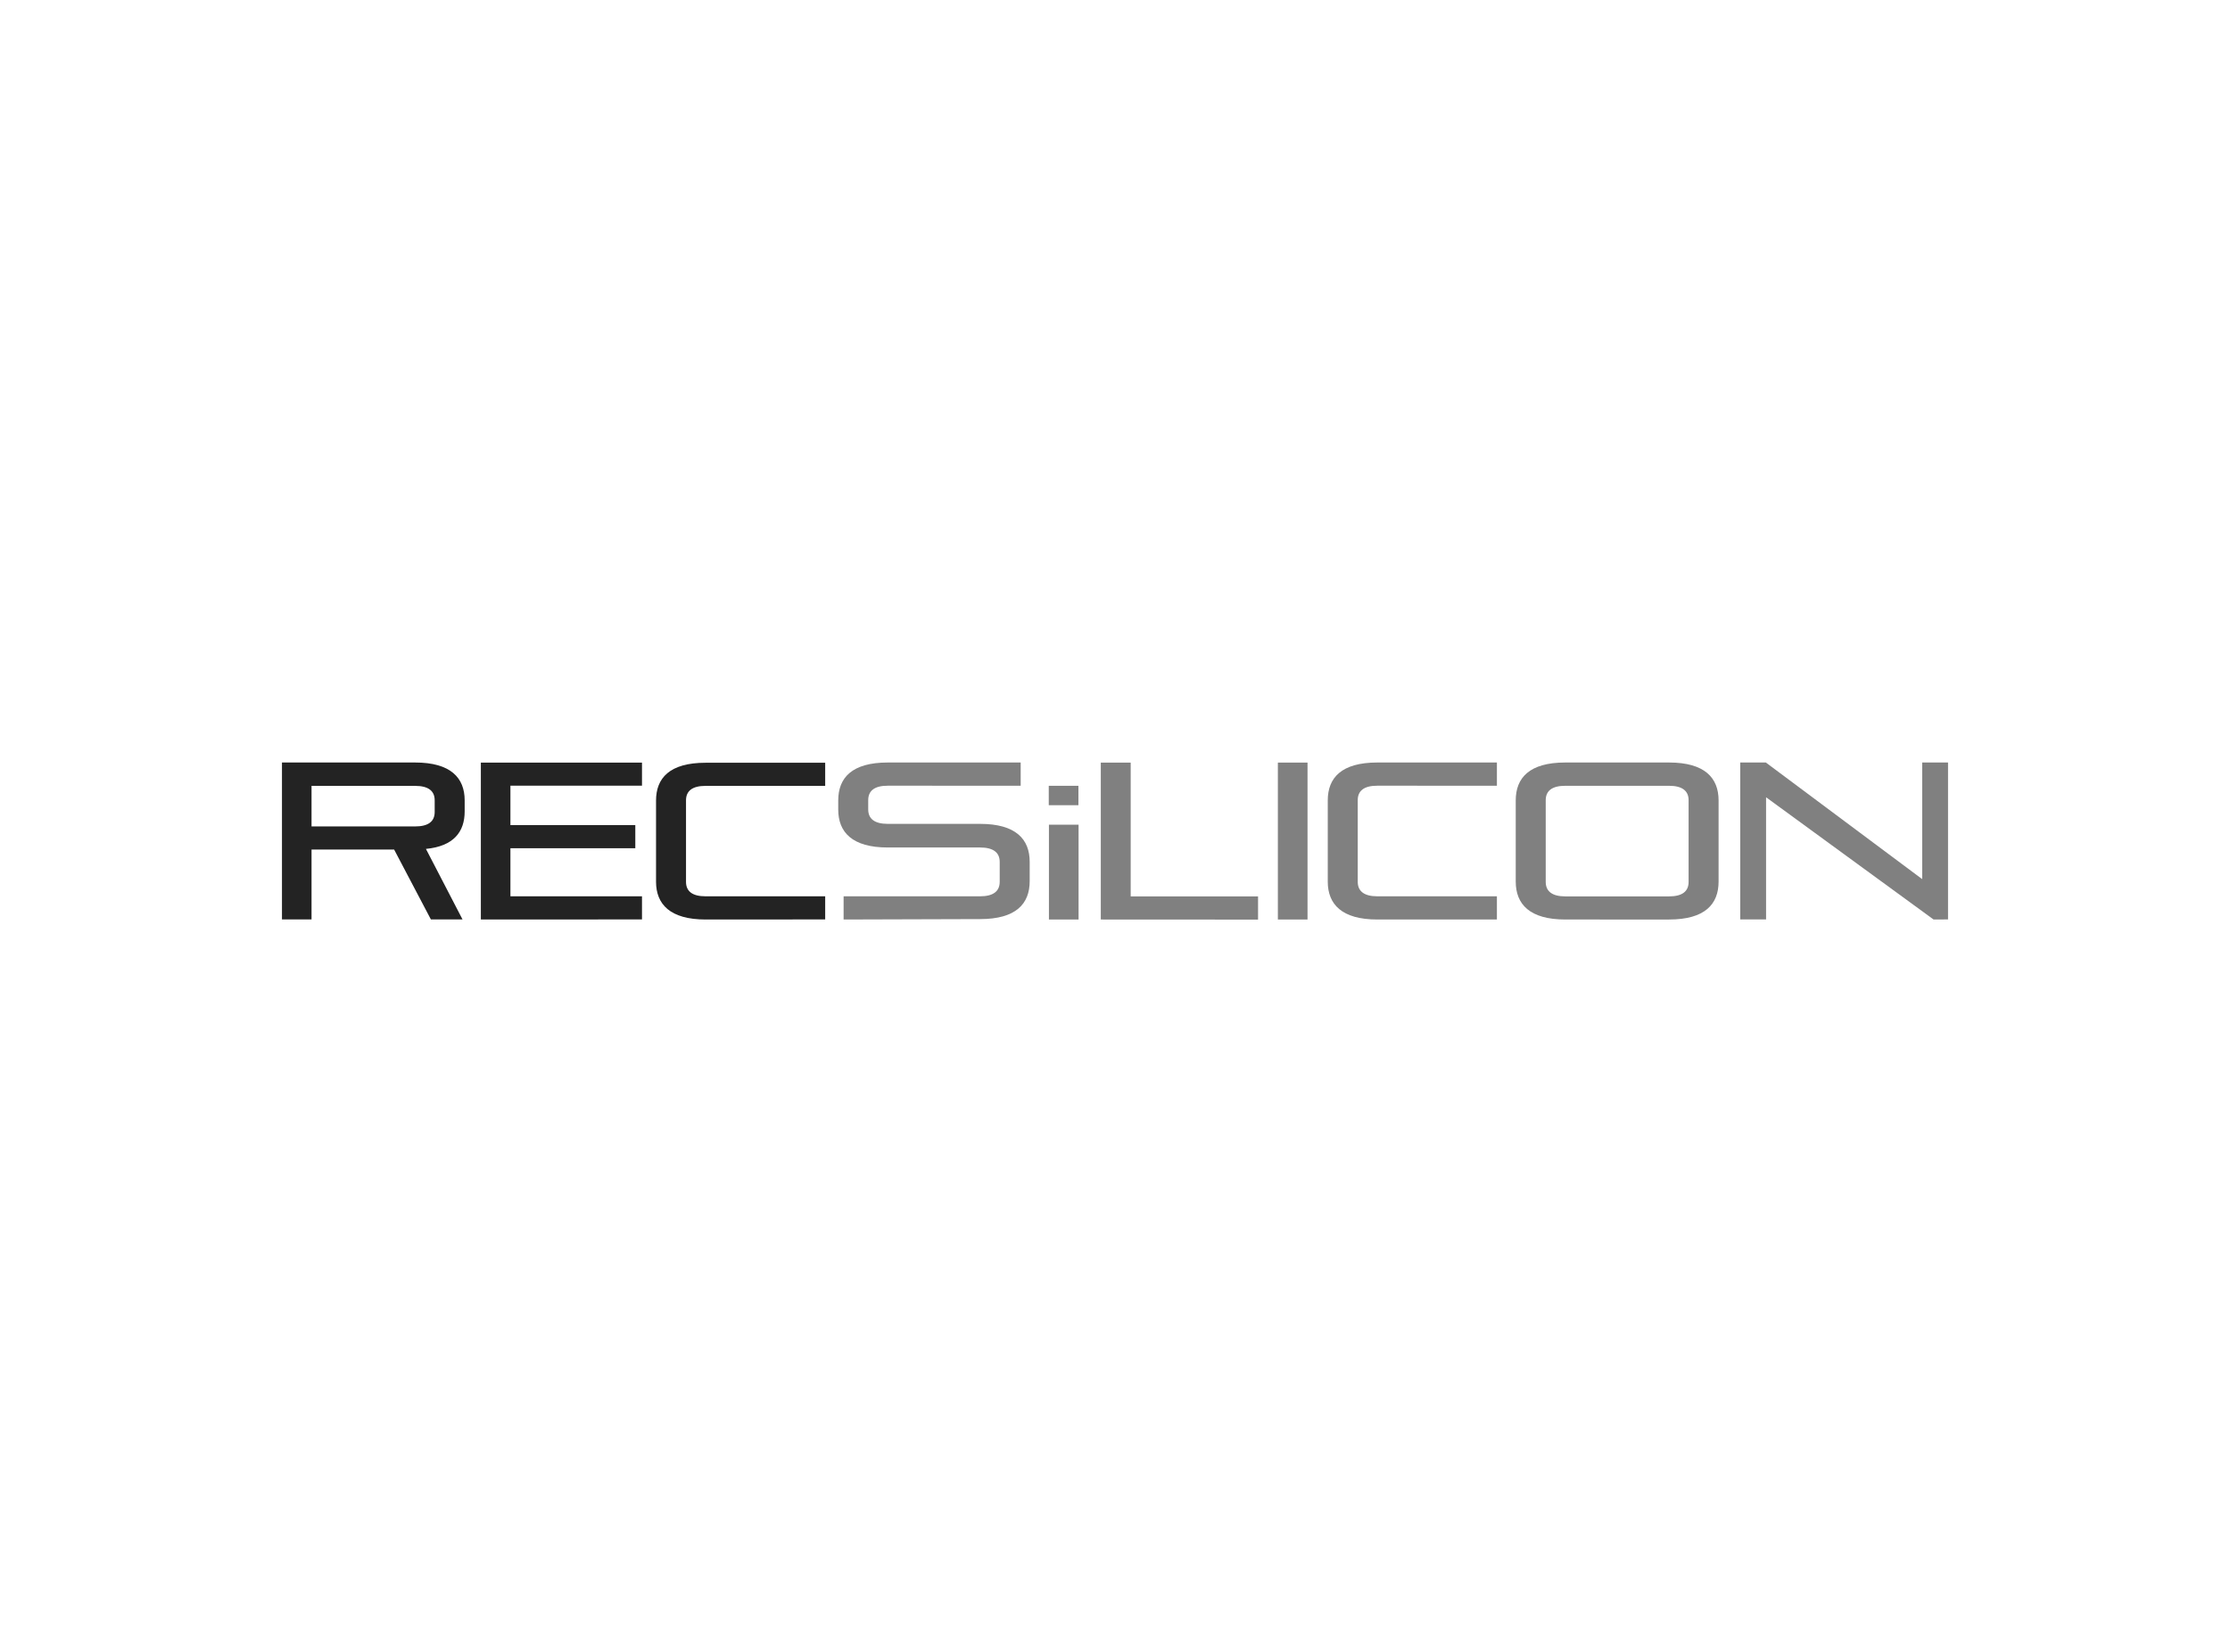 <svg id="Layer_1" data-name="Layer 1" xmlns="http://www.w3.org/2000/svg" viewBox="0 0 270 200"><defs><style>.cls-1{fill:gray;}.cls-2{fill:#232323;}</style></defs><title>RecSilicon</title><path class="cls-1" d="M166.76,111.33c-4.32,0-6-1.86-6-4.59V96.91c0-2.73,1.65-4.59,6-4.59h14.48v2.81H166.76c-1.62,0-2.37.62-2.37,1.75v9.88c0,1.13.76,1.76,2.37,1.76h14.48v2.81Z"/><path class="cls-1" d="M102.14,111.33v-2.81h16.52c1.62,0,2.38-.62,2.38-1.76v-2.4c0-1.13-.76-1.75-2.38-1.75H107.49c-4.32,0-6-1.86-6-4.59V96.91c0-2.73,1.65-4.59,6-4.59h16.09v2.81H107.49c-1.62,0-2.37.62-2.37,1.75V98c0,1.13.76,1.75,2.37,1.75h11.18c4.32,0,6,1.86,6,4.59v2.35c0,2.73-1.65,4.59-6,4.59Z"/><path class="cls-1" d="M127,111.33V99.85h3.59v11.48Z"/><path class="cls-1" d="M133.28,111.33v-19h3.62v16.2h15.42v2.81Z"/><path class="cls-1" d="M154.72,111.33v-19h3.59v19Z"/><path class="cls-1" d="M189.52,111.33c-4.32,0-6-1.86-6-4.59V96.91c0-2.73,1.65-4.59,6-4.59h12.56c4.32,0,6,1.86,6,4.59v9.83c0,2.73-1.65,4.59-6,4.59Zm14.93-14.44c0-1.13-.76-1.75-2.37-1.75H189.52c-1.62,0-2.37.62-2.37,1.75v9.88c0,1.13.76,1.76,2.37,1.76h12.56c1.62,0,2.37-.62,2.37-1.76Z"/><path class="cls-1" d="M234.11,111.33,213.83,96.53v14.79H210.7v-19h3.1l18.93,14.12V92.32h3.13v19Z"/><rect class="cls-1" x="126.98" y="95.14" width="3.59" height="2.35"/><path class="cls-2" d="M52.17,111.32l-4.45-8.46h-10v8.46H34.14v-19H50.26c4.31,0,6,1.86,6,4.58v1.35c0,2.45-1.32,4.21-4.69,4.53L56,111.32Zm.46-14.42c0-1.13-.75-1.75-2.37-1.75H37.72v4.91H50.26c1.62,0,2.37-.62,2.37-1.75Z"/><path class="cls-2" d="M58.22,111.33v-19H77.73v2.8H61.8V99.9H76.92v2.8H61.8v5.82H77.73v2.8Z"/><path class="cls-2" d="M85.43,111.33c-4.31,0-6-1.86-6-4.58V96.93c0-2.72,1.64-4.58,6-4.58H99.91v2.8H85.43c-1.62,0-2.37.62-2.37,1.75v9.87c0,1.13.75,1.75,2.37,1.75H99.91v2.8Z"/></svg>